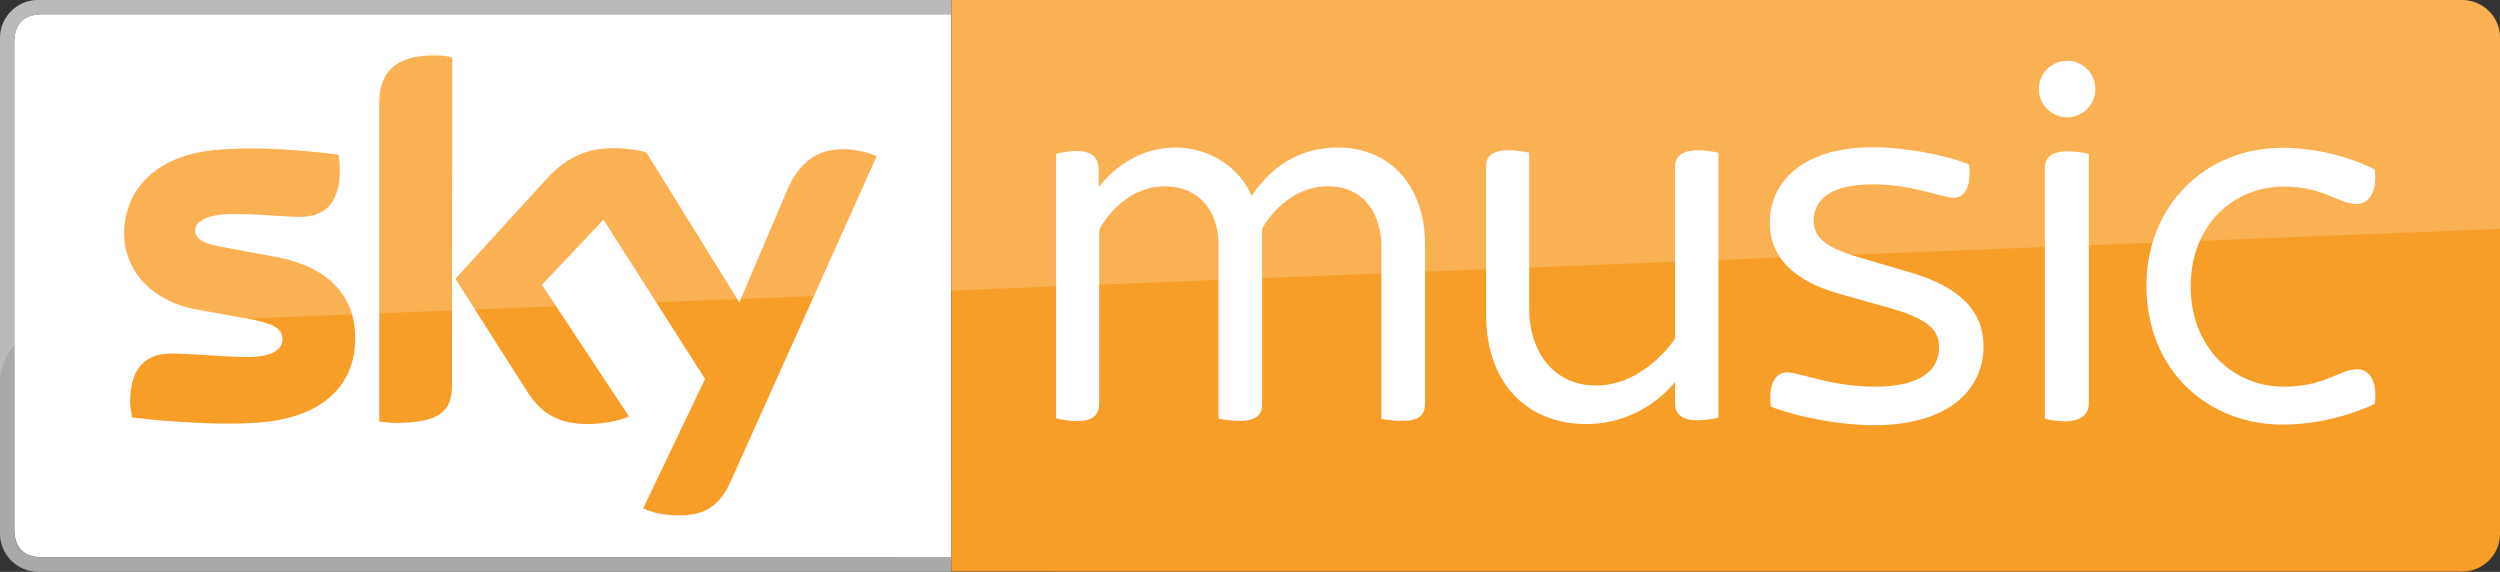 <svg enable-background="new 0 0 876.1 200.4" version="1.1" viewBox="0 0 876.1 200.4" xml:space="preserve" xmlns="http://www.w3.org/2000/svg">
<rect x="0" y="0" width="876.1" height="200.4" fill="#333333" stroke="none"/>
<style type="text/css">
	.st0{fill:#FFFFFF;enable-background:new    ;}
	.st1{fill:#A9A9A9;enable-background:new    ;}
	.st2{fill:#F79E29;}
	.st3{fill:#FFFFFF;}
	.st4{opacity:0.2;fill:#FFFFFF;enable-background:new    ;}
</style>
	<path class="st0" d="M15,5C8.1,5,5,8.4,5,15v170.3c0,6.5,3.1,10,10,10l318.4,0.1L333.3,0v5H15z"/>
	<path class="st1" d="M15,195.3c-6.9,0-10-3.5-10-10V15C5,8.4,8.1,5,15,5h318.3V0H13.2C5.8,0,0,6.2,0,13.2V187   c0,7.3,6,13.4,13.4,13.4h320v-5L15,195.3L15,195.3z"/>
	<path class="st2" d="M333.4,0h529.3c7.8,0,13.4,6.3,13.4,12.9v174.2c0,7.3-6,13.2-13.2,13.2H333.4V0z"/>
	<path class="st2" d="m225.4 178.1c2.2 1.2 6.5 2.5 12.2 2.5 9.5 0.2 14.7-3.5 18.5-12l51.1-113.8c-2.2-1.2-6.8-2.3-10.5-2.5-6.5-0.2-15.4 1.2-21 14.7l-16.6 39-32.6-52.6c-2.2-0.7-7.2-1.5-11-1.5-11.4 0-17.9 4.2-24.5 11.4l-31.4 34.4 25.4 39.9c4.7 7.3 10.9 11 20.9 11 6.5 0 12-1.5 14.5-2.7l-30.5-46.1 21.6-22.8 35.6 55.8-21.7 45.3zm-67-43.1c0 8.3-3.3 13.2-19.7 13.2-2.2 0-4-0.2-5.8-0.5v-111.1c0-8.5 2.8-17.2 19.4-17.2 2 0 4.2 0.2 6.2 0.7l-0.1 114.9zm-33.9-16.6c0 15.7-10.2 27-31 29.4-15 1.7-36.9-0.3-47.2-1.5-0.3-1.7-0.7-3.8-0.7-5.5 0-13.7 7.3-16.9 14.4-16.9 7.2 0 18.5 1.2 27 1.2 9.3 0 12-3.2 12-6.2 0-4-3.7-5.5-11-7l-19.5-3.5c-16.4-3.2-25-14.5-25-26.5 0-14.7 10.3-26.9 30.7-29.2 15.4-1.7 34.2 0.2 44.4 1.5 0.3 1.8 0.5 3.5 0.5 5.3 0 13.7-7.2 16.5-14.2 16.5-5.3 0-13.5-1-23-1-9.7 0-13.5 2.7-13.5 5.8 0 3.3 3.8 4.8 9.8 5.8l18.8 3.5c19.3 3.7 27.5 14.7 27.5 28.3"/>
		<path class="st3" d="m370.1 146.6v-92.7c8.5-2 14.9-1.3 14.9 5.4v6.4s9.4-14 27-14c12.5 0 22.9 7.7 26.6 17 5-7.3 13.8-17 30.3-17 18.4 0 30.5 13.7 30.5 34v55.8c0 5.5-4.3 7.1-15.3 5.3v-60.2c0-10.8-5.4-21.3-18.8-21.3-15.2 0-23 14.8-23 14.8v61.7c0 4.3-3.1 7.2-15.3 4.9v-61.4c0-10.1-5.9-20-18.8-20-15.4 0-23 15.2-23 15.2v61.3c-0.1 5.6-5.6 7-15.1 4.8z"/>
		<path class="st3" d="m602.2 53.5v92.9c-8.6 1.8-15.2 1.2-15.2-5v-7.6s-10.6 14.8-31.2 14.8c-19.8 0-35-13.4-35-38.4v-52.1c0-6.5 8.5-5.9 15.1-4.6v54.7c0 15.3 8.8 26.9 23.3 26.9 17.2 0 27.8-16.4 27.8-16.4v-60.1c-0.1-4.9 4.2-7.3 15.2-5.1z"/>
		<path class="st3" d="m620.6 142.5c-1-7.8 1.5-12 5.7-12 4.5 0 15.4 5 30.7 5 16.4 0 22.5-6 22.5-13.7 0-5.3-2.3-9.7-17.4-13.9l-16.7-4.7c-17.9-4.8-25.2-13.9-25.2-25.2 0-13.7 10.9-26.4 36.1-26.4 11.4 0 25.4 2.7 33.7 6 1 7.7-1.5 11.7-5.3 11.7-4.2 0-14.4-4.7-28.4-4.7-15 0-20.7 5.5-20.7 12.7 0 4.7 2.2 9 15.9 12.9l17 5c18.9 5.3 26.6 14.2 26.6 26.1 0 14.7-11.5 27.7-38.4 27.7-12.4 0-27.2-3-36.1-6.5"/>
		<path class="st3" d="m716.6 146.8c10.9 2.4 15.4-0.5 15.4-5.4v-87.5c-11.3-2.3-15.4 0.1-15.4 5v87.9zm17.7-115.6c0 5.5-4.4 9.9-9.9 9.9s-9.9-4.4-9.9-9.9 4.4-9.9 9.9-9.9 9.9 4.4 9.9 9.9"/>
		<path class="st3" d="m752.2 100.1c0-28.3 20.9-48.3 47.6-48.3 18.6 0 32.4 7.6 32.4 7.6 1 6.7-1.5 12.1-6.4 12.1-6.3 0-11.3-6.1-25.5-6.1-17.6 0-32.6 13.4-32.6 35 0 21.3 14.8 35.1 32.6 35.1 14.5 0 19.7-6.1 25.7-6.1 4.9 0 7.2 5.1 6.2 12.1 0 0-14.1 7.3-32.3 7.3-25.9 0-47.7-18.7-47.7-48.7z"/>
<path class="st4" d="M876.1,13.3c0-6.7-5.4-13.3-13.4-13.3H13.4C6,0,0,6,0,13.4v120.8c0-10.7,8.5-19.5,19.3-19.9l856.8-34.1V13.3z"/>
</svg>
